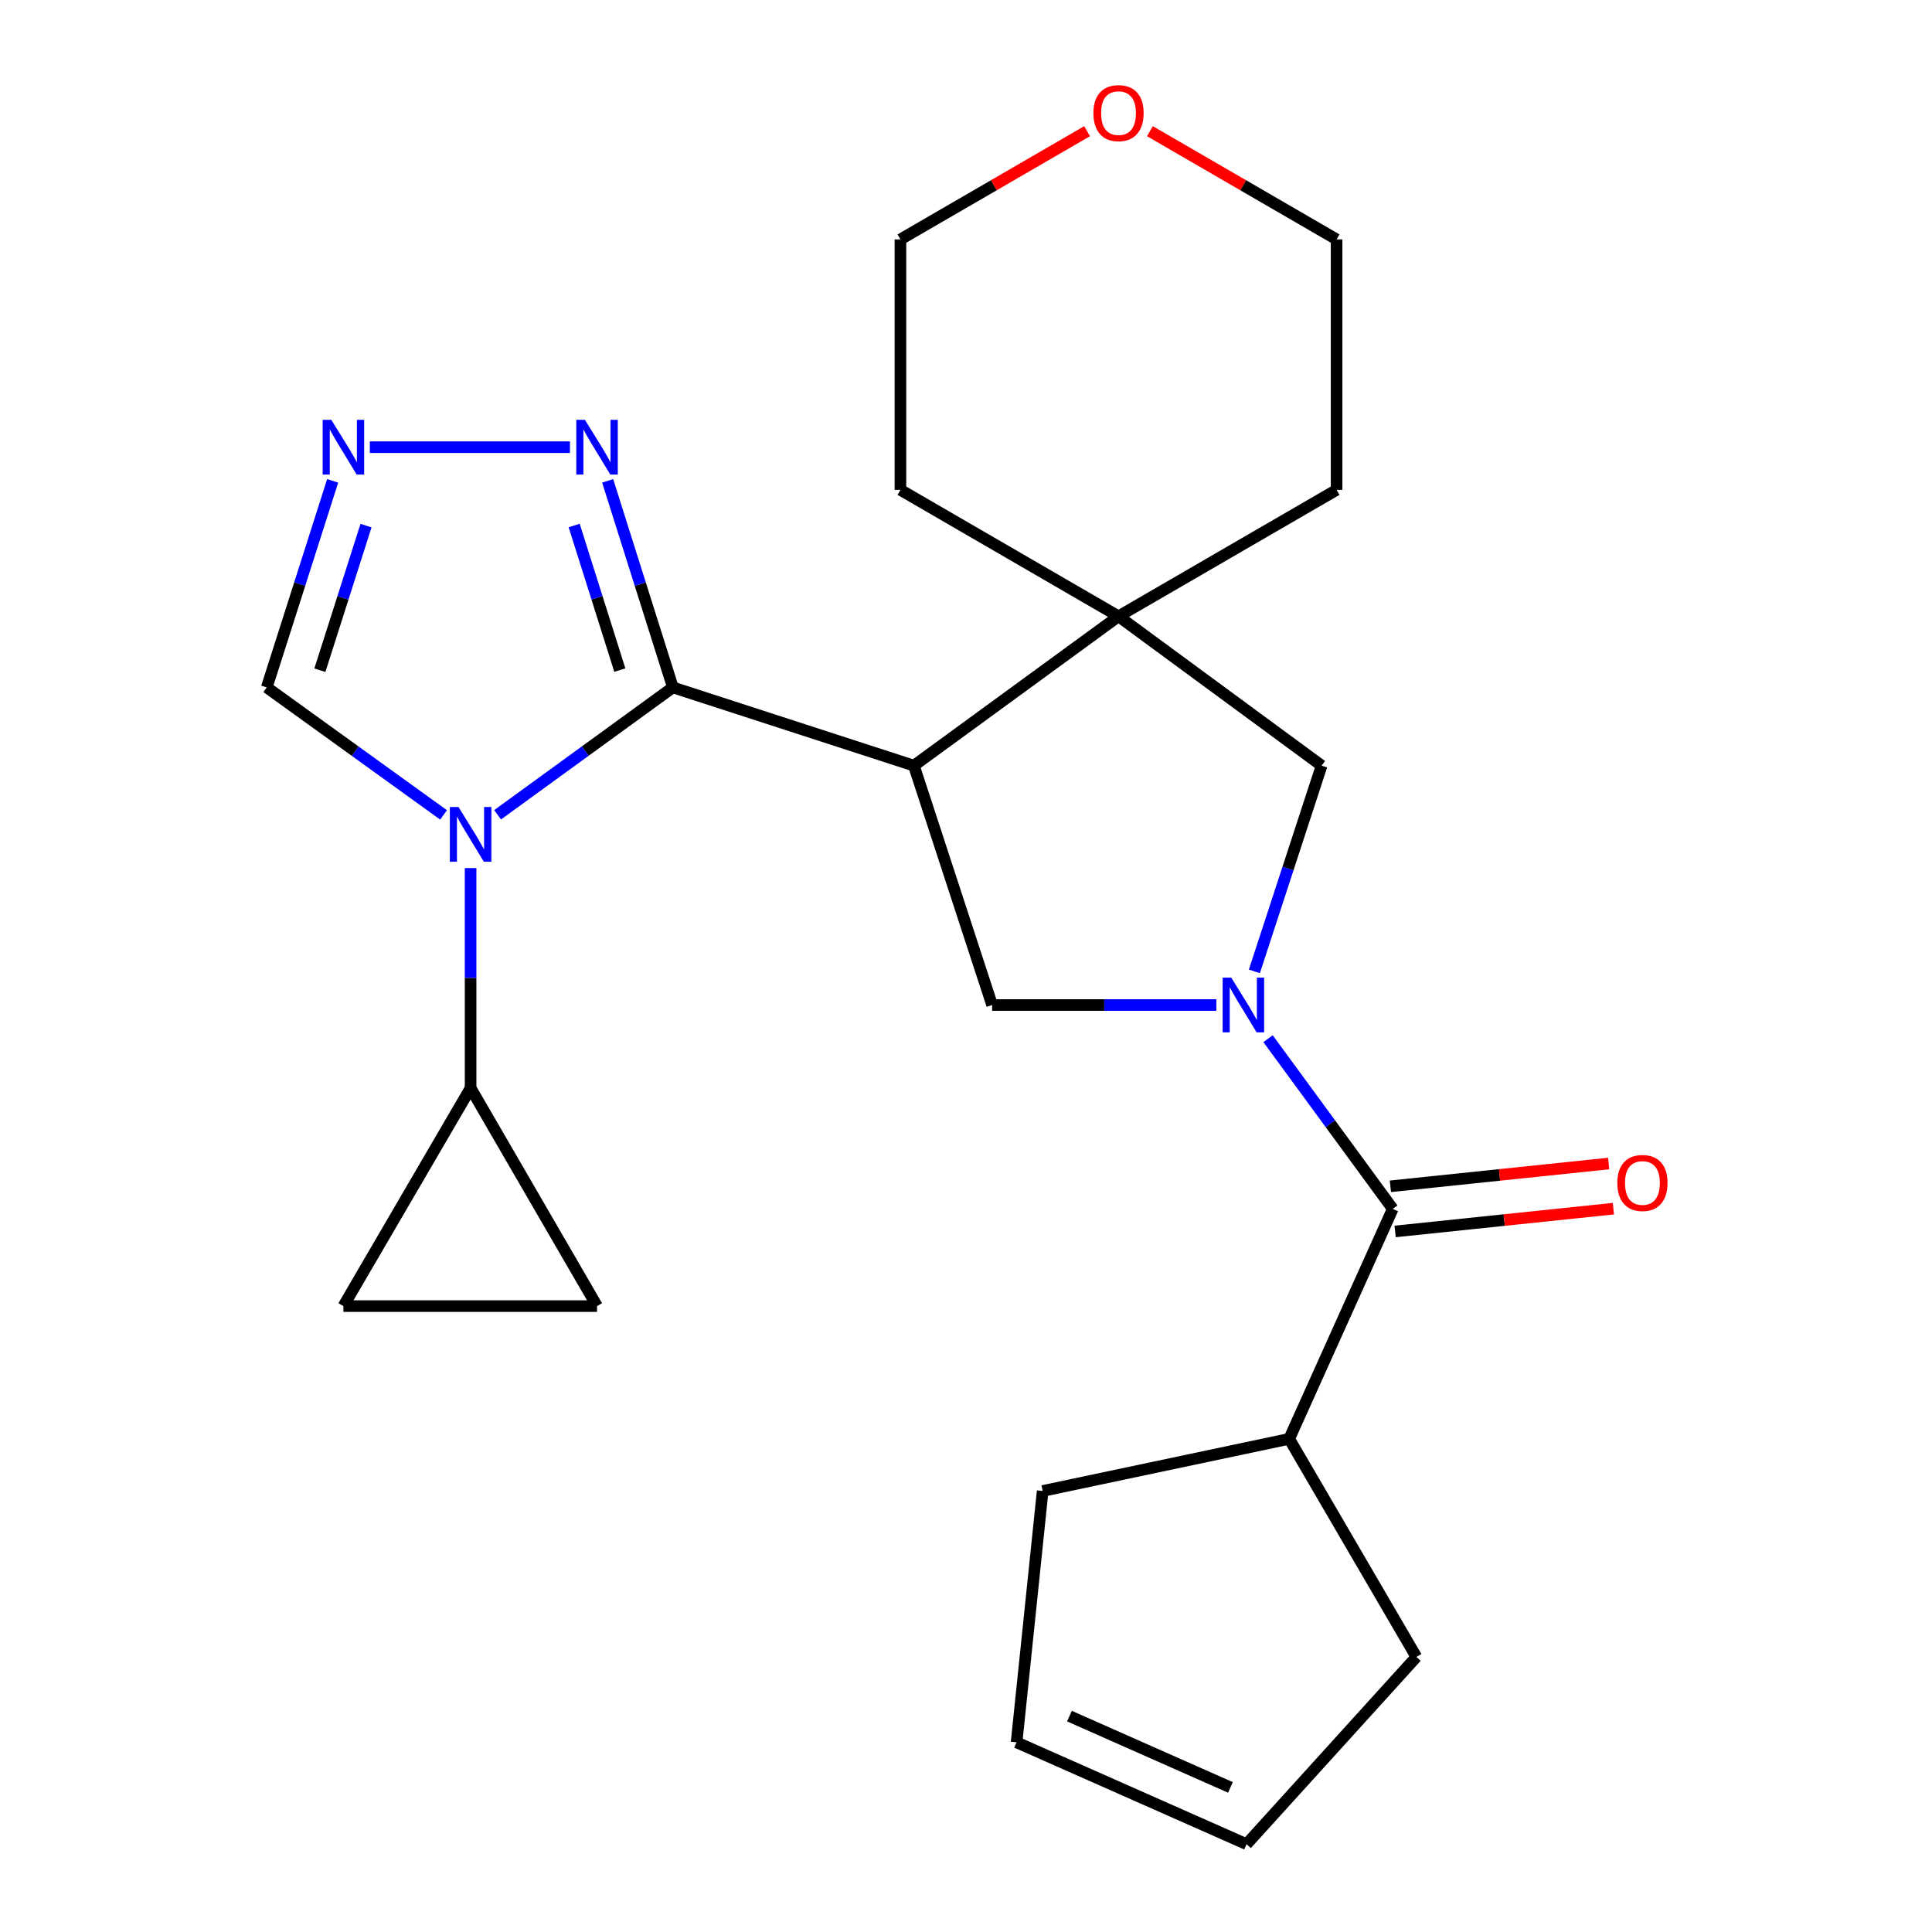 <?xml version='1.0' encoding='iso-8859-1'?>
<svg version='1.1' baseProfile='full'
              xmlns='http://www.w3.org/2000/svg'
                      xmlns:rdkit='http://www.rdkit.org/xml'
                      xmlns:xlink='http://www.w3.org/1999/xlink'
                  xml:space='preserve'
width='1000px' height='1000px' viewBox='0 0 1000 1000'>
<!-- END OF HEADER -->
<rect style='opacity:1.0;fill:#FFFFFF;stroke:none' width='1000' height='1000' x='0' y='0'> </rect>
<path class='bond-0' d='M 348.278,355.8 L 302.918,388.762' style='fill:none;fill-rule:evenodd;stroke:#000000;stroke-width:6px;stroke-linecap:butt;stroke-linejoin:miter;stroke-opacity:1' />
<path class='bond-0' d='M 302.918,388.762 L 257.558,421.723' style='fill:none;fill-rule:evenodd;stroke:#0000FF;stroke-width:6px;stroke-linecap:butt;stroke-linejoin:miter;stroke-opacity:1' />
<path class='bond-1' d='M 348.278,355.8 L 473.03,396.293' style='fill:none;fill-rule:evenodd;stroke:#000000;stroke-width:6px;stroke-linecap:butt;stroke-linejoin:miter;stroke-opacity:1' />
<path class='bond-6' d='M 348.278,355.8 L 331.402,302.343' style='fill:none;fill-rule:evenodd;stroke:#000000;stroke-width:6px;stroke-linecap:butt;stroke-linejoin:miter;stroke-opacity:1' />
<path class='bond-6' d='M 331.402,302.343 L 314.525,248.885' style='fill:none;fill-rule:evenodd;stroke:#0000FF;stroke-width:6px;stroke-linecap:butt;stroke-linejoin:miter;stroke-opacity:1' />
<path class='bond-6' d='M 320.816,346.835 L 309.002,309.414' style='fill:none;fill-rule:evenodd;stroke:#000000;stroke-width:6px;stroke-linecap:butt;stroke-linejoin:miter;stroke-opacity:1' />
<path class='bond-6' d='M 309.002,309.414 L 297.189,271.994' style='fill:none;fill-rule:evenodd;stroke:#0000FF;stroke-width:6px;stroke-linecap:butt;stroke-linejoin:miter;stroke-opacity:1' />
<path class='bond-8' d='M 243.583,449.32 L 243.583,506.238' style='fill:none;fill-rule:evenodd;stroke:#0000FF;stroke-width:6px;stroke-linecap:butt;stroke-linejoin:miter;stroke-opacity:1' />
<path class='bond-8' d='M 243.583,506.238 L 243.583,563.155' style='fill:none;fill-rule:evenodd;stroke:#000000;stroke-width:6px;stroke-linecap:butt;stroke-linejoin:miter;stroke-opacity:1' />
<path class='bond-10' d='M 229.591,421.79 L 183.828,388.795' style='fill:none;fill-rule:evenodd;stroke:#0000FF;stroke-width:6px;stroke-linecap:butt;stroke-linejoin:miter;stroke-opacity:1' />
<path class='bond-10' d='M 183.828,388.795 L 138.066,355.8' style='fill:none;fill-rule:evenodd;stroke:#000000;stroke-width:6px;stroke-linecap:butt;stroke-linejoin:miter;stroke-opacity:1' />
<path class='bond-3' d='M 473.03,396.293 L 513.523,520.197' style='fill:none;fill-rule:evenodd;stroke:#000000;stroke-width:6px;stroke-linecap:butt;stroke-linejoin:miter;stroke-opacity:1' />
<path class='bond-4' d='M 473.03,396.293 L 578.939,319.001' style='fill:none;fill-rule:evenodd;stroke:#000000;stroke-width:6px;stroke-linecap:butt;stroke-linejoin:miter;stroke-opacity:1' />
<path class='bond-2' d='M 629.582,520.197 L 571.552,520.197' style='fill:none;fill-rule:evenodd;stroke:#0000FF;stroke-width:6px;stroke-linecap:butt;stroke-linejoin:miter;stroke-opacity:1' />
<path class='bond-2' d='M 571.552,520.197 L 513.523,520.197' style='fill:none;fill-rule:evenodd;stroke:#000000;stroke-width:6px;stroke-linecap:butt;stroke-linejoin:miter;stroke-opacity:1' />
<path class='bond-5' d='M 656.345,537.627 L 688.618,581.67' style='fill:none;fill-rule:evenodd;stroke:#0000FF;stroke-width:6px;stroke-linecap:butt;stroke-linejoin:miter;stroke-opacity:1' />
<path class='bond-5' d='M 688.618,581.67 L 720.89,625.714' style='fill:none;fill-rule:evenodd;stroke:#000000;stroke-width:6px;stroke-linecap:butt;stroke-linejoin:miter;stroke-opacity:1' />
<path class='bond-25' d='M 649.265,502.778 L 666.665,449.535' style='fill:none;fill-rule:evenodd;stroke:#0000FF;stroke-width:6px;stroke-linecap:butt;stroke-linejoin:miter;stroke-opacity:1' />
<path class='bond-25' d='M 666.665,449.535 L 684.065,396.293' style='fill:none;fill-rule:evenodd;stroke:#000000;stroke-width:6px;stroke-linecap:butt;stroke-linejoin:miter;stroke-opacity:1' />
<path class='bond-9' d='M 578.939,319.001 L 684.065,396.293' style='fill:none;fill-rule:evenodd;stroke:#000000;stroke-width:6px;stroke-linecap:butt;stroke-linejoin:miter;stroke-opacity:1' />
<path class='bond-18' d='M 578.939,319.001 L 466.062,253.558' style='fill:none;fill-rule:evenodd;stroke:#000000;stroke-width:6px;stroke-linecap:butt;stroke-linejoin:miter;stroke-opacity:1' />
<path class='bond-19' d='M 578.939,319.001 L 691.816,253.558' style='fill:none;fill-rule:evenodd;stroke:#000000;stroke-width:6px;stroke-linecap:butt;stroke-linejoin:miter;stroke-opacity:1' />
<path class='bond-13' d='M 722.11,637.395 L 778.6,631.497' style='fill:none;fill-rule:evenodd;stroke:#000000;stroke-width:6px;stroke-linecap:butt;stroke-linejoin:miter;stroke-opacity:1' />
<path class='bond-13' d='M 778.6,631.497 L 835.09,625.598' style='fill:none;fill-rule:evenodd;stroke:#FF0000;stroke-width:6px;stroke-linecap:butt;stroke-linejoin:miter;stroke-opacity:1' />
<path class='bond-13' d='M 719.671,614.033 L 776.161,608.135' style='fill:none;fill-rule:evenodd;stroke:#000000;stroke-width:6px;stroke-linecap:butt;stroke-linejoin:miter;stroke-opacity:1' />
<path class='bond-13' d='M 776.161,608.135 L 832.651,602.236' style='fill:none;fill-rule:evenodd;stroke:#FF0000;stroke-width:6px;stroke-linecap:butt;stroke-linejoin:miter;stroke-opacity:1' />
<path class='bond-14' d='M 720.89,625.714 L 667.284,744.75' style='fill:none;fill-rule:evenodd;stroke:#000000;stroke-width:6px;stroke-linecap:butt;stroke-linejoin:miter;stroke-opacity:1' />
<path class='bond-7' d='M 295.004,231.466 L 191.42,231.466' style='fill:none;fill-rule:evenodd;stroke:#0000FF;stroke-width:6px;stroke-linecap:butt;stroke-linejoin:miter;stroke-opacity:1' />
<path class='bond-24' d='M 172.188,248.889 L 155.127,302.345' style='fill:none;fill-rule:evenodd;stroke:#0000FF;stroke-width:6px;stroke-linecap:butt;stroke-linejoin:miter;stroke-opacity:1' />
<path class='bond-24' d='M 155.127,302.345 L 138.066,355.8' style='fill:none;fill-rule:evenodd;stroke:#000000;stroke-width:6px;stroke-linecap:butt;stroke-linejoin:miter;stroke-opacity:1' />
<path class='bond-24' d='M 189.447,272.067 L 177.504,309.486' style='fill:none;fill-rule:evenodd;stroke:#0000FF;stroke-width:6px;stroke-linecap:butt;stroke-linejoin:miter;stroke-opacity:1' />
<path class='bond-24' d='M 177.504,309.486 L 165.561,346.906' style='fill:none;fill-rule:evenodd;stroke:#000000;stroke-width:6px;stroke-linecap:butt;stroke-linejoin:miter;stroke-opacity:1' />
<path class='bond-11' d='M 243.583,563.155 L 177.749,676.032' style='fill:none;fill-rule:evenodd;stroke:#000000;stroke-width:6px;stroke-linecap:butt;stroke-linejoin:miter;stroke-opacity:1' />
<path class='bond-12' d='M 243.583,563.155 L 309.026,676.032' style='fill:none;fill-rule:evenodd;stroke:#000000;stroke-width:6px;stroke-linecap:butt;stroke-linejoin:miter;stroke-opacity:1' />
<path class='bond-26' d='M 177.749,676.032 L 309.026,676.032' style='fill:none;fill-rule:evenodd;stroke:#000000;stroke-width:6px;stroke-linecap:butt;stroke-linejoin:miter;stroke-opacity:1' />
<path class='bond-20' d='M 667.284,744.75 L 539.687,771.724' style='fill:none;fill-rule:evenodd;stroke:#000000;stroke-width:6px;stroke-linecap:butt;stroke-linejoin:miter;stroke-opacity:1' />
<path class='bond-21' d='M 667.284,744.75 L 733.118,857.628' style='fill:none;fill-rule:evenodd;stroke:#000000;stroke-width:6px;stroke-linecap:butt;stroke-linejoin:miter;stroke-opacity:1' />
<path class='bond-15' d='M 595.201,67.898 L 643.509,95.906' style='fill:none;fill-rule:evenodd;stroke:#FF0000;stroke-width:6px;stroke-linecap:butt;stroke-linejoin:miter;stroke-opacity:1' />
<path class='bond-15' d='M 643.509,95.906 L 691.816,123.913' style='fill:none;fill-rule:evenodd;stroke:#000000;stroke-width:6px;stroke-linecap:butt;stroke-linejoin:miter;stroke-opacity:1' />
<path class='bond-27' d='M 562.677,67.898 L 514.37,95.906' style='fill:none;fill-rule:evenodd;stroke:#FF0000;stroke-width:6px;stroke-linecap:butt;stroke-linejoin:miter;stroke-opacity:1' />
<path class='bond-27' d='M 514.37,95.906 L 466.062,123.913' style='fill:none;fill-rule:evenodd;stroke:#000000;stroke-width:6px;stroke-linecap:butt;stroke-linejoin:miter;stroke-opacity:1' />
<path class='bond-16' d='M 645.217,954.545 L 733.118,857.628' style='fill:none;fill-rule:evenodd;stroke:#000000;stroke-width:6px;stroke-linecap:butt;stroke-linejoin:miter;stroke-opacity:1' />
<path class='bond-28' d='M 645.217,954.545 L 526.181,901.826' style='fill:none;fill-rule:evenodd;stroke:#000000;stroke-width:6px;stroke-linecap:butt;stroke-linejoin:miter;stroke-opacity:1' />
<path class='bond-28' d='M 636.873,925.161 L 553.548,888.257' style='fill:none;fill-rule:evenodd;stroke:#000000;stroke-width:6px;stroke-linecap:butt;stroke-linejoin:miter;stroke-opacity:1' />
<path class='bond-17' d='M 526.181,901.826 L 539.687,771.724' style='fill:none;fill-rule:evenodd;stroke:#000000;stroke-width:6px;stroke-linecap:butt;stroke-linejoin:miter;stroke-opacity:1' />
<path class='bond-23' d='M 466.062,253.558 L 466.062,123.913' style='fill:none;fill-rule:evenodd;stroke:#000000;stroke-width:6px;stroke-linecap:butt;stroke-linejoin:miter;stroke-opacity:1' />
<path class='bond-22' d='M 691.816,253.558 L 691.816,123.913' style='fill:none;fill-rule:evenodd;stroke:#000000;stroke-width:6px;stroke-linecap:butt;stroke-linejoin:miter;stroke-opacity:1' />
<path  class='atom-1' d='M 237.323 417.718
L 246.603 432.718
Q 247.523 434.198, 249.003 436.878
Q 250.483 439.558, 250.563 439.718
L 250.563 417.718
L 254.323 417.718
L 254.323 446.038
L 250.443 446.038
L 240.483 429.638
Q 239.323 427.718, 238.083 425.518
Q 236.883 423.318, 236.523 422.638
L 236.523 446.038
L 232.843 446.038
L 232.843 417.718
L 237.323 417.718
' fill='#0000FF'/>
<path  class='atom-3' d='M 637.313 506.037
L 646.593 521.037
Q 647.513 522.517, 648.993 525.197
Q 650.473 527.877, 650.553 528.037
L 650.553 506.037
L 654.313 506.037
L 654.313 534.357
L 650.433 534.357
L 640.473 517.957
Q 639.313 516.037, 638.073 513.837
Q 636.873 511.637, 636.513 510.957
L 636.513 534.357
L 632.833 534.357
L 632.833 506.037
L 637.313 506.037
' fill='#0000FF'/>
<path  class='atom-7' d='M 302.766 217.306
L 312.046 232.306
Q 312.966 233.786, 314.446 236.466
Q 315.926 239.146, 316.006 239.306
L 316.006 217.306
L 319.766 217.306
L 319.766 245.626
L 315.886 245.626
L 305.926 229.226
Q 304.766 227.306, 303.526 225.106
Q 302.326 222.906, 301.966 222.226
L 301.966 245.626
L 298.286 245.626
L 298.286 217.306
L 302.766 217.306
' fill='#0000FF'/>
<path  class='atom-8' d='M 171.489 217.306
L 180.769 232.306
Q 181.689 233.786, 183.169 236.466
Q 184.649 239.146, 184.729 239.306
L 184.729 217.306
L 188.489 217.306
L 188.489 245.626
L 184.609 245.626
L 174.649 229.226
Q 173.489 227.306, 172.249 225.106
Q 171.049 222.906, 170.689 222.226
L 170.689 245.626
L 167.009 245.626
L 167.009 217.306
L 171.489 217.306
' fill='#0000FF'/>
<path  class='atom-14' d='M 837.119 612.301
Q 837.119 605.501, 840.479 601.701
Q 843.839 597.901, 850.119 597.901
Q 856.399 597.901, 859.759 601.701
Q 863.119 605.501, 863.119 612.301
Q 863.119 619.181, 859.719 623.101
Q 856.319 626.981, 850.119 626.981
Q 843.879 626.981, 840.479 623.101
Q 837.119 619.221, 837.119 612.301
M 850.119 623.781
Q 854.439 623.781, 856.759 620.901
Q 859.119 617.981, 859.119 612.301
Q 859.119 606.741, 856.759 603.941
Q 854.439 601.101, 850.119 601.101
Q 845.799 601.101, 843.439 603.901
Q 841.119 606.701, 841.119 612.301
Q 841.119 618.021, 843.439 620.901
Q 845.799 623.781, 850.119 623.781
' fill='#FF0000'/>
<path  class='atom-16' d='M 565.939 58.55
Q 565.939 51.75, 569.299 47.95
Q 572.659 44.15, 578.939 44.15
Q 585.219 44.15, 588.579 47.95
Q 591.939 51.75, 591.939 58.55
Q 591.939 65.43, 588.539 69.35
Q 585.139 73.23, 578.939 73.23
Q 572.699 73.23, 569.299 69.35
Q 565.939 65.47, 565.939 58.55
M 578.939 70.03
Q 583.259 70.03, 585.579 67.15
Q 587.939 64.23, 587.939 58.55
Q 587.939 52.99, 585.579 50.19
Q 583.259 47.35, 578.939 47.35
Q 574.619 47.35, 572.259 50.15
Q 569.939 52.95, 569.939 58.55
Q 569.939 64.27, 572.259 67.15
Q 574.619 70.03, 578.939 70.03
' fill='#FF0000'/>
</svg>
